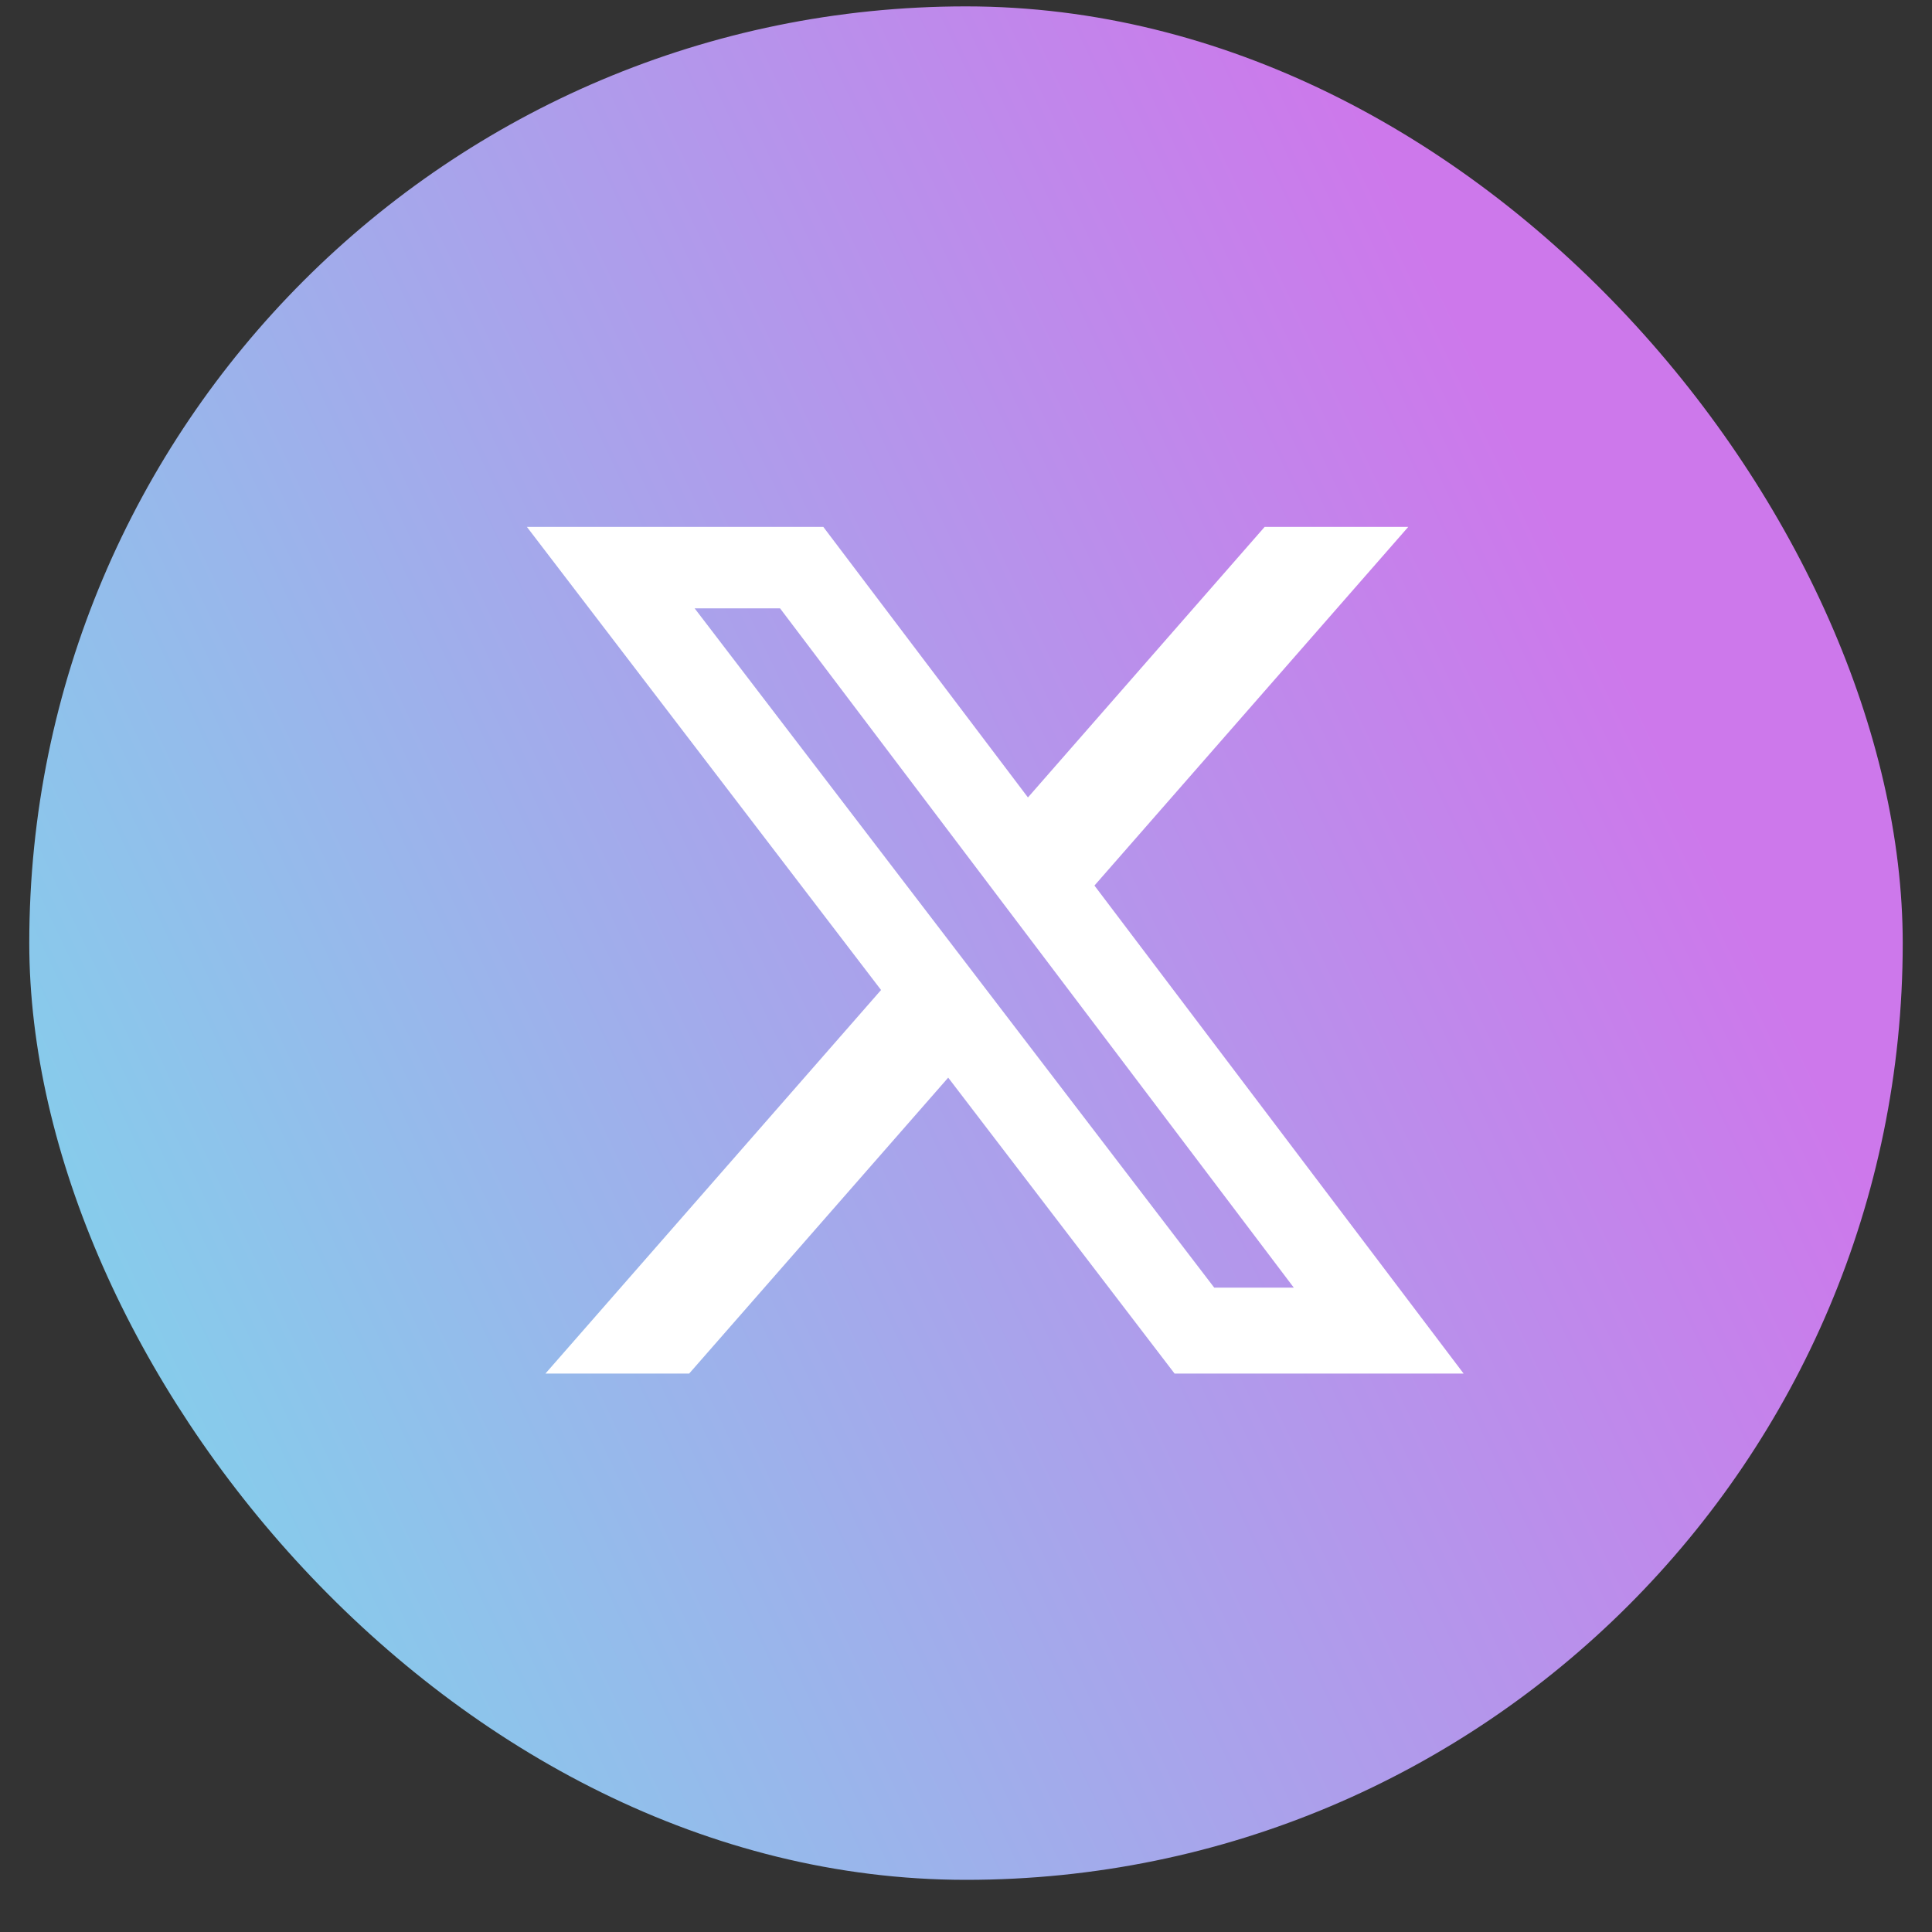 <svg width="33" height="33" viewBox="0 0 33 33" fill="none" xmlns="http://www.w3.org/2000/svg">
<rect x="0" y="0" width="33" height="33" fill="#333333" stroke="none"/>
<rect x="0.5" y="0.109" width="32" height="32" rx="16" fill="url(#paint0_linear_80_308)" fill-opacity="0.9"/>
<path d="M21.601 9H24.054L18.694 15.126L25 23.462H20.063L16.196 18.407L11.771 23.462H9.316L15.049 16.91L9 9H14.063L17.558 13.621L21.601 9ZM20.74 21.994H22.099L13.324 10.391H11.865L20.74 21.994Z" fill="white"/>
<defs>
<linearGradient id="paint0_linear_80_308" x1="-15.916" y1="-2.224" x2="14.444" y2="-16.61" gradientUnits="userSpaceOnUse">
<stop stop-color="#80F0FF"/>
<stop offset="1" stop-color="#DE80FF"/>
</linearGradient>
</defs>
</svg>
